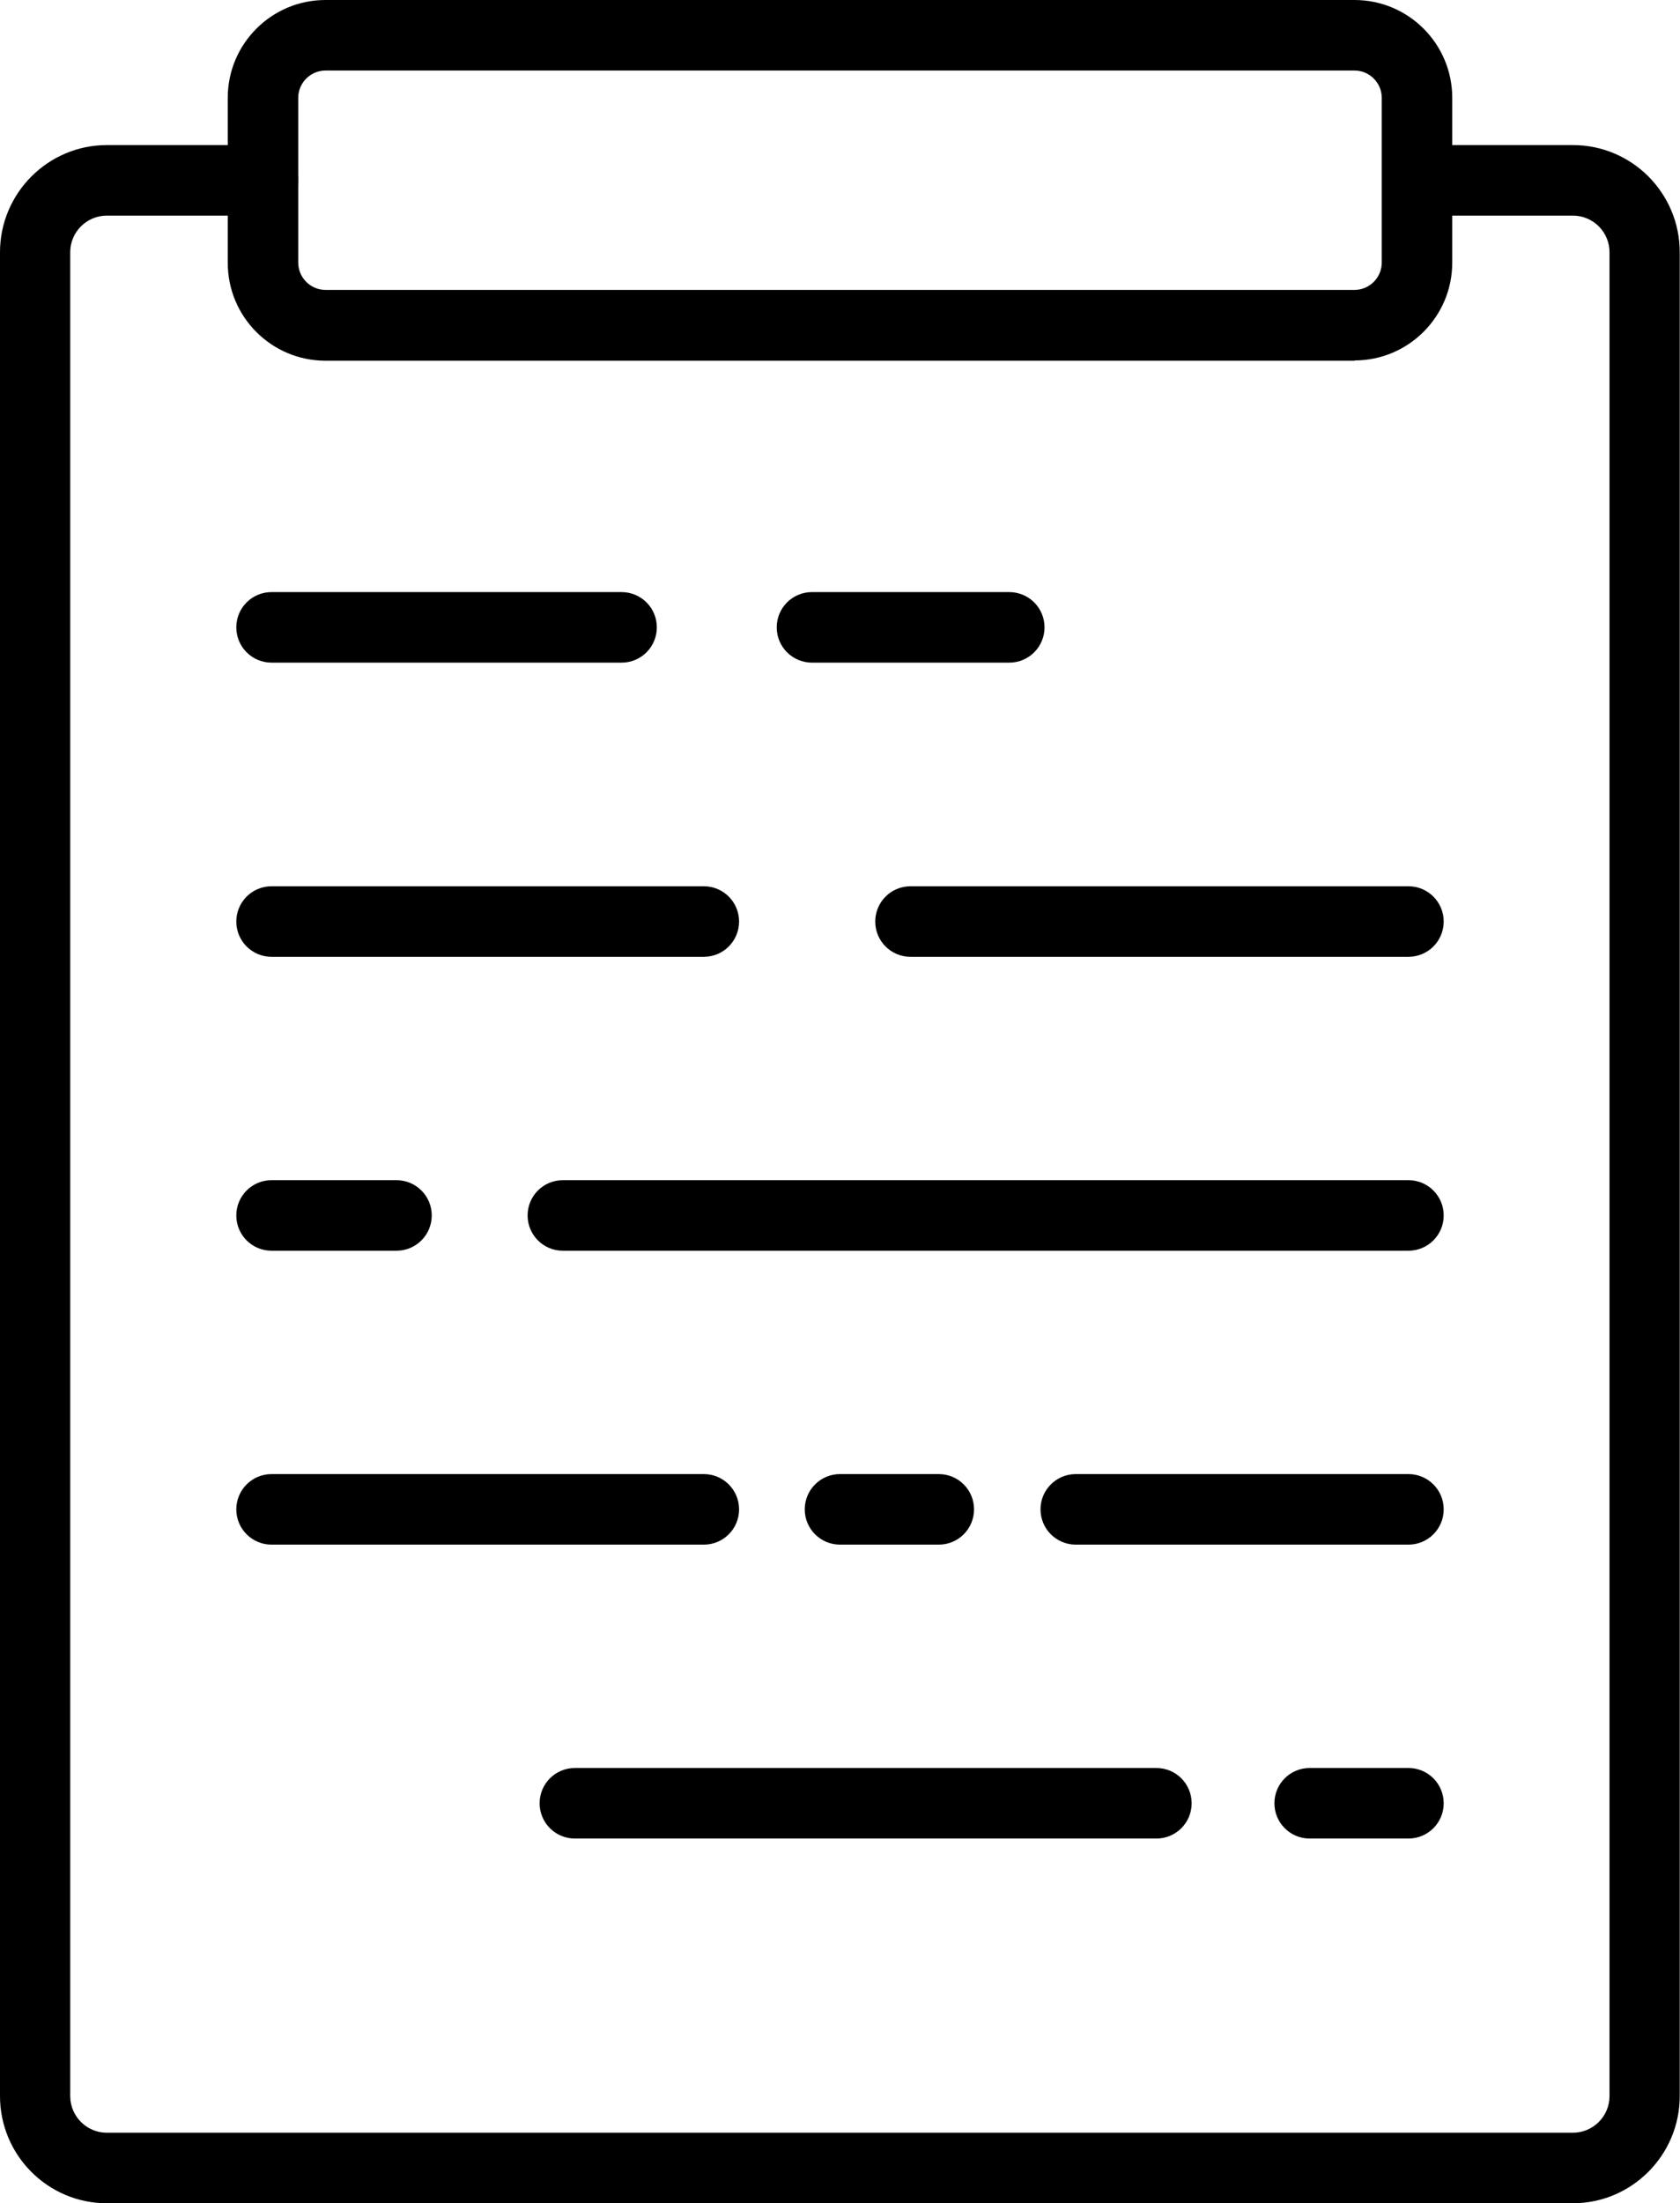 <?xml version="1.0" encoding="UTF-8"?>
<svg id="Layer_1" data-name="Layer 1" xmlns="http://www.w3.org/2000/svg" viewBox="0 0 62.92 82.46">
  <defs>
    <style>
      .cls-1 {
        stroke-width: 0px;
      }
    </style>
  </defs>
  <g>
    <path class="cls-1" d="M50.73,13.5H12.19c-2.02,0-3.66-1.64-3.66-3.66V3.66c0-2.02,1.64-3.66,3.66-3.66h38.54c2.02,0,3.66,1.64,3.66,3.66v6.17c0,2.02-1.64,3.66-3.66,3.66ZM12.19,2.64c-.56,0-1.02.46-1.02,1.02v6.17c0,.56.46,1.02,1.02,1.02h38.54c.56,0,1.02-.46,1.02-1.02V3.66c0-.56-.46-1.02-1.02-1.02H12.19Z"/>
    <path class="cls-1" d="M58.92,82.46H4c-2.21,0-4-1.8-4-4.01V9.44c0-2.21,1.8-4.01,4-4.01h5.85c.73,0,1.32.59,1.32,1.32s-.59,1.32-1.32,1.32h-5.85c-.75,0-1.37.61-1.37,1.37v69.01c0,.75.61,1.37,1.37,1.37h54.91c.75,0,1.37-.61,1.37-1.37V9.44c0-.75-.61-1.37-1.37-1.37h-5.54c-.73,0-1.32-.59-1.32-1.32s.59-1.32,1.32-1.32h5.54c2.21,0,4,1.8,4,4.01v69.01c0,2.21-1.8,4.01-4,4.01Z"/>
  </g>
  <g>
    <g>
      <path class="cls-1" d="M23.28,24.8h-13.11c-.73,0-1.32-.59-1.32-1.32s.59-1.32,1.32-1.32h13.11c.73,0,1.32.59,1.32,1.32s-.59,1.32-1.32,1.32Z"/>
      <path class="cls-1" d="M37.8,24.8h-7.39c-.73,0-1.32-.59-1.32-1.32s.59-1.32,1.32-1.32h7.39c.73,0,1.32.59,1.32,1.32s-.59,1.32-1.32,1.32Z"/>
    </g>
    <g>
      <path class="cls-1" d="M26.36,35.81H10.17c-.73,0-1.32-.59-1.32-1.32s.59-1.32,1.32-1.32h16.19c.73,0,1.32.59,1.32,1.32s-.59,1.32-1.32,1.32Z"/>
      <path class="cls-1" d="M52.75,35.81h-18.65c-.73,0-1.32-.59-1.32-1.32s.59-1.32,1.32-1.32h18.65c.73,0,1.32.59,1.32,1.32s-.59,1.32-1.32,1.32Z"/>
    </g>
    <g>
      <path class="cls-1" d="M52.75,46.81h-31.67c-.73,0-1.32-.59-1.32-1.32s.59-1.32,1.32-1.32h31.67c.73,0,1.32.59,1.32,1.32s-.59,1.32-1.32,1.32Z"/>
      <path class="cls-1" d="M14.85,46.81h-4.68c-.73,0-1.32-.59-1.32-1.32s.59-1.32,1.32-1.32h4.68c.73,0,1.32.59,1.32,1.32s-.59,1.32-1.32,1.32Z"/>
    </g>
    <g>
      <path class="cls-1" d="M26.36,57.81H10.17c-.73,0-1.32-.59-1.32-1.32s.59-1.32,1.32-1.32h16.19c.73,0,1.32.59,1.32,1.32s-.59,1.32-1.32,1.32Z"/>
      <path class="cls-1" d="M35.16,57.81h-3.7c-.73,0-1.32-.59-1.32-1.32s.59-1.32,1.32-1.32h3.7c.73,0,1.32.59,1.32,1.32s-.59,1.32-1.32,1.32Z"/>
      <path class="cls-1" d="M52.75,57.81h-12.46c-.73,0-1.32-.59-1.32-1.32s.59-1.32,1.32-1.32h12.46c.73,0,1.32.59,1.32,1.32s-.59,1.32-1.32,1.32Z"/>
    </g>
    <g>
      <path class="cls-1" d="M52.75,68.81h-3.7c-.73,0-1.32-.59-1.32-1.32s.59-1.32,1.32-1.32h3.7c.73,0,1.32.59,1.32,1.32s-.59,1.32-1.32,1.32Z"/>
      <path class="cls-1" d="M43.31,68.81h-21.78c-.73,0-1.32-.59-1.32-1.32s.59-1.32,1.32-1.32h21.78c.73,0,1.32.59,1.32,1.32s-.59,1.32-1.32,1.32Z"/>
    </g>
  </g>
</svg>